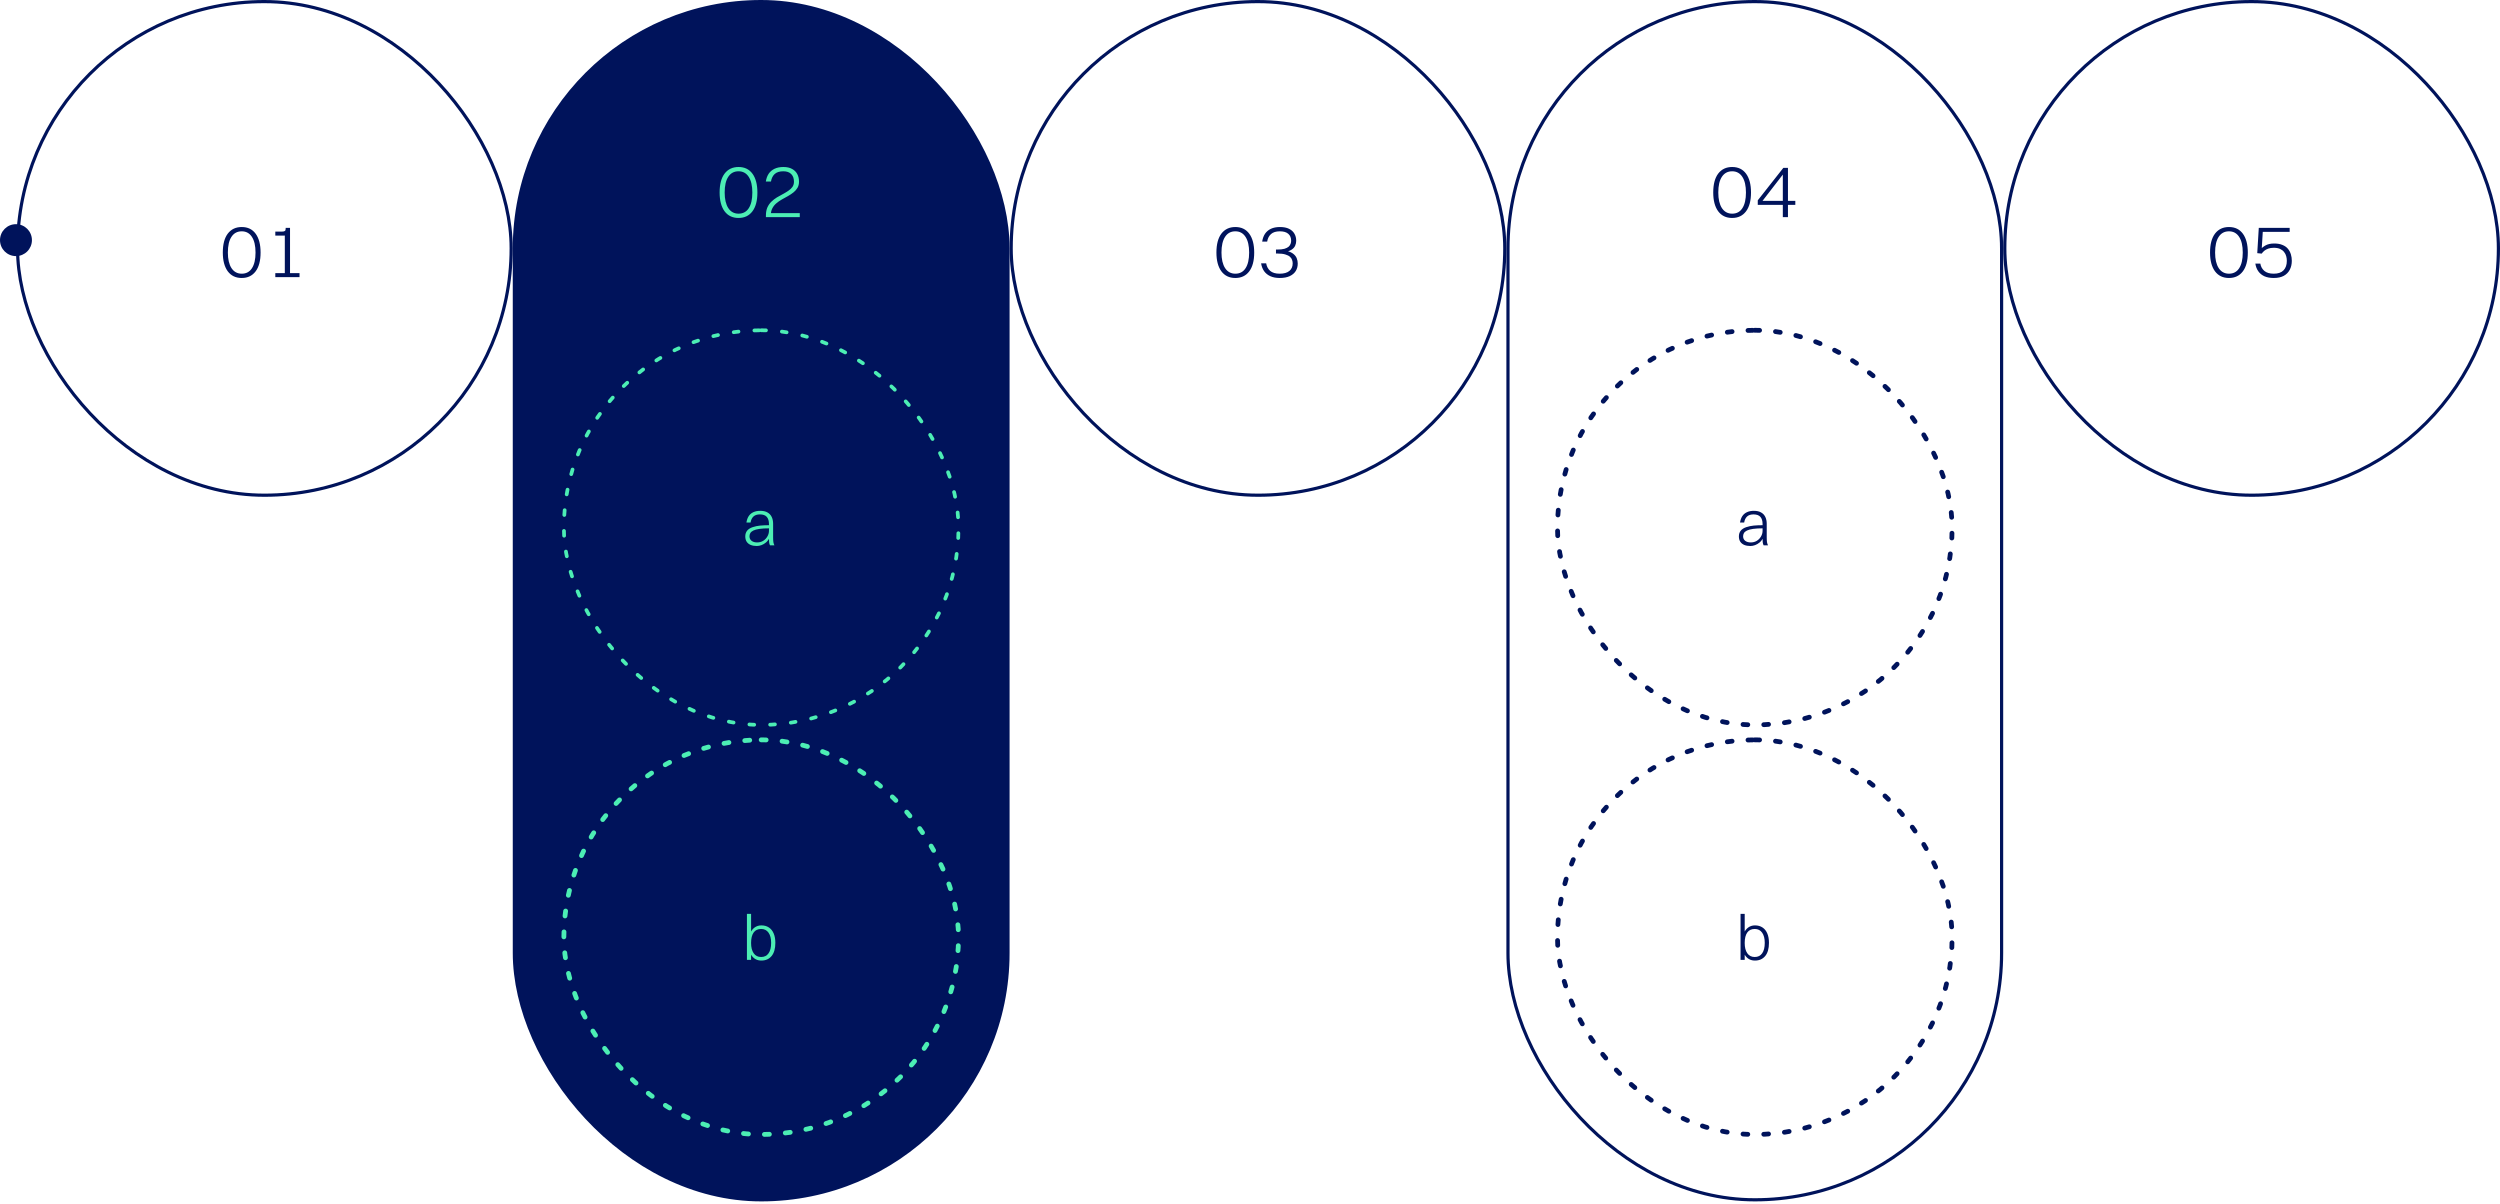 <svg width="783" height="377" viewBox="0 0 783 377" fill="none" xmlns="http://www.w3.org/2000/svg">
<rect x="5.5" y="0.5" width="154.6" height="154.6" rx="77.3" stroke="#00135B"/>
<path d="M75.712 87.064C73.824 87.064 72.36 86.36 71.32 84.952C70.296 83.544 69.784 81.592 69.784 79.096C69.784 76.52 70.304 74.544 71.344 73.168C72.4 71.792 73.856 71.104 75.712 71.104C77.6 71.104 79.056 71.808 80.08 73.216C81.104 74.624 81.616 76.584 81.616 79.096C81.616 81.672 81.088 83.648 80.032 85.024C78.992 86.384 77.552 87.064 75.712 87.064ZM75.712 85.72C77.104 85.72 78.168 85.152 78.904 84.016C79.656 82.864 80.032 81.224 80.032 79.096C80.032 76.984 79.656 75.352 78.904 74.2C78.152 73.032 77.088 72.448 75.712 72.448C74.32 72.448 73.248 73.024 72.496 74.176C71.744 75.312 71.368 76.952 71.368 79.096C71.368 81.176 71.744 82.8 72.496 83.968C73.264 85.136 74.336 85.72 75.712 85.72ZM90.836 86.8H89.204L89.204 73.768C89.14 73.768 89.052 73.776 88.94 73.792C88.828 73.792 88.684 73.792 88.508 73.792H86.228L86.228 72.544H88.172C88.7 72.544 89.044 72.48 89.204 72.352C89.38 72.224 89.468 72 89.468 71.68L89.468 71.368H90.836L90.836 86.8ZM86.228 86.8L86.228 85.552H93.812L93.812 86.8H86.228Z" fill="#00135B"/>
<rect x="161.1" y="0.5" width="154.6" height="375.278" rx="77.3" fill="#00135B"/>
<rect x="161.1" y="0.5" width="154.6" height="375.278" rx="77.3" stroke="#00135B"/>
<path d="M231.312 68.264C229.424 68.264 227.96 67.56 226.92 66.152C225.896 64.744 225.384 62.792 225.384 60.296C225.384 57.72 225.904 55.744 226.944 54.368C228 52.992 229.456 52.304 231.312 52.304C233.2 52.304 234.656 53.008 235.68 54.416C236.704 55.824 237.216 57.784 237.216 60.296C237.216 62.872 236.688 64.848 235.632 66.224C234.592 67.584 233.152 68.264 231.312 68.264ZM231.312 66.92C232.704 66.92 233.768 66.352 234.504 65.216C235.256 64.064 235.632 62.424 235.632 60.296C235.632 58.184 235.256 56.552 234.504 55.4C233.752 54.232 232.688 53.648 231.312 53.648C229.92 53.648 228.848 54.224 228.096 55.376C227.344 56.512 226.968 58.152 226.968 60.296C226.968 62.376 227.344 64 228.096 65.168C228.864 66.336 229.936 66.92 231.312 66.92ZM250.252 56.888C250.252 57.64 250.092 58.288 249.772 58.832C249.452 59.376 249.028 59.856 248.5 60.272C247.972 60.688 247.396 61.072 246.772 61.424C246.148 61.76 245.516 62.112 244.876 62.48C244.252 62.832 243.676 63.232 243.148 63.68C242.636 64.112 242.22 64.632 241.9 65.24C241.58 65.848 241.42 66.568 241.42 67.4L239.884 67.52C239.884 66.528 240.036 65.68 240.34 64.976C240.66 64.272 241.076 63.672 241.588 63.176C242.116 62.664 242.692 62.216 243.316 61.832C243.956 61.448 244.588 61.096 245.212 60.776C245.836 60.44 246.404 60.096 246.916 59.744C247.444 59.392 247.868 58.992 248.188 58.544C248.508 58.08 248.668 57.536 248.668 56.912C248.668 55.888 248.38 55.088 247.804 54.512C247.244 53.936 246.42 53.648 245.332 53.648C244.148 53.648 243.244 53.936 242.62 54.512C242.012 55.088 241.628 55.872 241.468 56.864H239.86C240.004 55.904 240.3 55.088 240.748 54.416C241.212 53.744 241.828 53.224 242.596 52.856C243.364 52.488 244.284 52.304 245.356 52.304C246.444 52.304 247.348 52.504 248.068 52.904C248.788 53.288 249.332 53.824 249.7 54.512C250.068 55.2 250.252 55.992 250.252 56.888ZM239.884 68L239.884 67.52L241.084 66.752H250.492L250.492 68H239.884Z" fill="#4CEEB4"/>
<rect x="176.6" y="103.44" width="123.6" height="123.6" rx="61.8" stroke="#4CEEB4" stroke-width="1.17" stroke-linecap="round" stroke-dasharray="1.5 5"/>
<path d="M235.08 163.65H233.78C233.9 162.876 234.133 162.216 234.48 161.67C234.84 161.123 235.32 160.71 235.92 160.43C236.533 160.136 237.267 159.99 238.12 159.99C239.027 159.99 239.773 160.156 240.36 160.49C240.96 160.823 241.407 161.296 241.7 161.91C241.993 162.523 242.14 163.243 242.14 164.07L242.14 168.31C242.14 168.896 242.167 169.39 242.22 169.79C242.287 170.176 242.393 170.51 242.54 170.79H241.16C241.013 170.523 240.92 170.19 240.88 169.79C240.853 169.39 240.84 169.003 240.84 168.63L240.84 164.13C240.84 163.156 240.613 162.41 240.16 161.89C239.707 161.37 238.987 161.11 238 161.11C237.12 161.11 236.44 161.336 235.96 161.79C235.493 162.243 235.2 162.863 235.08 163.65ZM241.06 164.49L241.06 165.47C239.753 165.47 238.687 165.53 237.86 165.65C237.033 165.77 236.393 165.943 235.94 166.17C235.487 166.396 235.173 166.663 235 166.97C234.827 167.276 234.74 167.61 234.74 167.97C234.74 168.57 234.96 169.043 235.4 169.39C235.84 169.723 236.42 169.89 237.14 169.89C237.833 169.89 238.46 169.723 239.02 169.39C239.58 169.043 240.02 168.59 240.34 168.03C240.673 167.47 240.84 166.863 240.84 166.21H241.56C241.507 167.05 241.333 167.776 241.04 168.39C240.747 169.003 240.373 169.503 239.92 169.89C239.48 170.263 239.007 170.543 238.5 170.73C238.007 170.916 237.513 171.01 237.02 171.01C236.287 171.01 235.647 170.896 235.1 170.67C234.567 170.443 234.153 170.11 233.86 169.67C233.567 169.216 233.42 168.663 233.42 168.01C233.42 167.29 233.613 166.69 234 166.21C234.387 165.73 234.96 165.363 235.72 165.11C236.467 164.856 237.253 164.69 238.08 164.61C238.907 164.53 239.9 164.49 241.06 164.49Z" fill="#4CEEB4"/>
<rect x="176.6" y="231.721" width="123.6" height="123.6" rx="61.8" stroke="#4CEEB4" stroke-width="1.5" stroke-linecap="round" stroke-dasharray="1.56 5"/>
<path d="M238.46 289.831C239.38 289.831 240.167 290.051 240.82 290.491C241.473 290.918 241.973 291.544 242.32 292.371C242.667 293.184 242.84 294.164 242.84 295.311C242.84 297.111 242.447 298.484 241.66 299.431C240.873 300.378 239.807 300.851 238.46 300.851C237.22 300.851 236.24 300.378 235.52 299.431C234.8 298.471 234.44 297.104 234.44 295.331C234.44 294.198 234.6 293.224 234.92 292.411C235.253 291.584 235.72 290.951 236.32 290.511C236.933 290.058 237.647 289.831 238.46 289.831ZM238.38 290.951C237.353 290.951 236.573 291.324 236.04 292.071C235.507 292.818 235.24 293.904 235.24 295.331C235.24 296.718 235.513 297.798 236.06 298.571C236.607 299.344 237.38 299.731 238.38 299.731C239.393 299.731 240.167 299.351 240.7 298.591C241.247 297.831 241.52 296.738 241.52 295.311C241.52 293.938 241.247 292.871 240.7 292.111C240.153 291.338 239.38 290.951 238.38 290.951ZM235.24 300.631H233.94L233.94 286.231H235.24L235.24 300.631Z" fill="#4CEEB4"/>
<rect x="316.7" y="0.5" width="154.6" height="154.6" rx="77.3" stroke="#00135B"/>
<path d="M386.912 87.064C385.024 87.064 383.56 86.36 382.52 84.952C381.496 83.544 380.984 81.592 380.984 79.096C380.984 76.52 381.504 74.544 382.544 73.168C383.6 71.792 385.056 71.104 386.912 71.104C388.8 71.104 390.256 71.808 391.28 73.216C392.304 74.624 392.816 76.584 392.816 79.096C392.816 81.672 392.288 83.648 391.232 85.024C390.192 86.384 388.752 87.064 386.912 87.064ZM386.912 85.72C388.304 85.72 389.368 85.152 390.104 84.016C390.856 82.864 391.232 81.224 391.232 79.096C391.232 76.984 390.856 75.352 390.104 74.2C389.352 73.032 388.288 72.448 386.912 72.448C385.52 72.448 384.448 73.024 383.696 74.176C382.944 75.312 382.568 76.952 382.568 79.096C382.568 81.176 382.944 82.8 383.696 83.968C384.464 85.136 385.536 85.72 386.912 85.72ZM405.972 75.4C405.972 75.944 405.868 76.448 405.66 76.912C405.468 77.376 405.132 77.776 404.652 78.112C404.172 78.448 403.524 78.712 402.708 78.904C401.892 79.096 400.868 79.192 399.636 79.192L399.636 78.16H400.02C400.964 78.16 401.724 78.08 402.3 77.92C402.876 77.744 403.316 77.52 403.62 77.248C403.924 76.96 404.124 76.656 404.22 76.336C404.332 76.016 404.388 75.704 404.388 75.4C404.388 74.472 404.092 73.752 403.5 73.24C402.908 72.712 402.028 72.448 400.86 72.448C399.644 72.448 398.716 72.736 398.076 73.312C397.436 73.888 397.036 74.672 396.876 75.664H395.316C395.46 74.704 395.756 73.888 396.204 73.216C396.668 72.544 397.284 72.024 398.052 71.656C398.836 71.288 399.78 71.104 400.884 71.104C402.02 71.104 402.964 71.288 403.716 71.656C404.468 72.024 405.028 72.528 405.396 73.168C405.78 73.808 405.972 74.552 405.972 75.4ZM406.452 82.552C406.452 83.432 406.244 84.208 405.828 84.88C405.412 85.552 404.78 86.088 403.932 86.488C403.1 86.872 402.06 87.064 400.812 87.064C399.676 87.064 398.7 86.88 397.884 86.512C397.068 86.144 396.412 85.616 395.916 84.928C395.436 84.24 395.124 83.424 394.98 82.48H396.564C396.724 83.456 397.14 84.24 397.812 84.832C398.5 85.424 399.492 85.72 400.788 85.72C402.132 85.72 403.148 85.432 403.836 84.856C404.524 84.28 404.868 83.496 404.868 82.504C404.868 82.12 404.804 81.752 404.676 81.4C404.564 81.032 404.34 80.704 404.004 80.416C403.668 80.112 403.188 79.872 402.564 79.696C401.94 79.504 401.116 79.408 400.092 79.408H399.636L399.636 78.232C400.98 78.232 402.092 78.344 402.972 78.568C403.868 78.792 404.564 79.104 405.06 79.504C405.572 79.904 405.932 80.368 406.14 80.896C406.348 81.408 406.452 81.96 406.452 82.552Z" fill="#00135B"/>
<rect x="472.3" y="0.5" width="154.6" height="375.278" rx="77.3" stroke="#00135B"/>
<path d="M542.512 68.264C540.624 68.264 539.16 67.56 538.12 66.152C537.096 64.744 536.584 62.792 536.584 60.296C536.584 57.72 537.104 55.744 538.144 54.368C539.2 52.992 540.656 52.304 542.512 52.304C544.4 52.304 545.856 53.008 546.88 54.416C547.904 55.824 548.416 57.784 548.416 60.296C548.416 62.872 547.888 64.848 546.832 66.224C545.792 67.584 544.352 68.264 542.512 68.264ZM542.512 66.92C543.904 66.92 544.968 66.352 545.704 65.216C546.456 64.064 546.832 62.424 546.832 60.296C546.832 58.184 546.456 56.552 545.704 55.4C544.952 54.232 543.888 53.648 542.512 53.648C541.12 53.648 540.048 54.224 539.296 55.376C538.544 56.512 538.168 58.152 538.168 60.296C538.168 62.376 538.544 64 539.296 65.168C540.064 66.336 541.136 66.92 542.512 66.92ZM559.988 68H558.38L558.38 54.68L552.02 62.912H562.292L562.292 64.16H550.532L550.532 62.744L558.548 52.568H559.988L559.988 68Z" fill="#00135B"/>
<rect x="487.8" y="103.44" width="123.6" height="123.6" rx="61.8" stroke="#00135B" stroke-width="1.5" stroke-linecap="round" stroke-dasharray="1.5 5"/>
<path d="M546.28 163.65H544.98C545.1 162.876 545.333 162.216 545.68 161.67C546.04 161.123 546.52 160.71 547.12 160.43C547.733 160.136 548.467 159.99 549.32 159.99C550.227 159.99 550.973 160.156 551.56 160.49C552.16 160.823 552.607 161.296 552.9 161.91C553.193 162.523 553.34 163.243 553.34 164.07L553.34 168.31C553.34 168.896 553.367 169.39 553.42 169.79C553.487 170.176 553.593 170.51 553.74 170.79H552.36C552.213 170.523 552.12 170.19 552.08 169.79C552.053 169.39 552.04 169.003 552.04 168.63L552.04 164.13C552.04 163.156 551.813 162.41 551.36 161.89C550.907 161.37 550.187 161.11 549.2 161.11C548.32 161.11 547.64 161.336 547.16 161.79C546.693 162.243 546.4 162.863 546.28 163.65ZM552.26 164.49L552.26 165.47C550.953 165.47 549.887 165.53 549.06 165.65C548.233 165.77 547.593 165.943 547.14 166.17C546.687 166.396 546.373 166.663 546.2 166.97C546.027 167.276 545.94 167.61 545.94 167.97C545.94 168.57 546.16 169.043 546.6 169.39C547.04 169.723 547.62 169.89 548.34 169.89C549.033 169.89 549.66 169.723 550.22 169.39C550.78 169.043 551.22 168.59 551.54 168.03C551.873 167.47 552.04 166.863 552.04 166.21H552.76C552.707 167.05 552.533 167.776 552.24 168.39C551.947 169.003 551.573 169.503 551.12 169.89C550.68 170.263 550.207 170.543 549.7 170.73C549.207 170.916 548.713 171.01 548.22 171.01C547.487 171.01 546.847 170.896 546.3 170.67C545.767 170.443 545.353 170.11 545.06 169.67C544.767 169.216 544.62 168.663 544.62 168.01C544.62 167.29 544.813 166.69 545.2 166.21C545.587 165.73 546.16 165.363 546.92 165.11C547.667 164.856 548.453 164.69 549.28 164.61C550.107 164.53 551.1 164.49 552.26 164.49Z" fill="#00135B"/>
<rect x="487.8" y="231.721" width="123.6" height="123.6" rx="61.8" stroke="#00135B" stroke-width="1.5" stroke-linecap="round" stroke-dasharray="1.5 5"/>
<path d="M549.66 289.831C550.58 289.831 551.367 290.051 552.02 290.491C552.673 290.918 553.173 291.544 553.52 292.371C553.867 293.184 554.04 294.164 554.04 295.311C554.04 297.111 553.647 298.484 552.86 299.431C552.073 300.378 551.007 300.851 549.66 300.851C548.42 300.851 547.44 300.378 546.72 299.431C546 298.471 545.64 297.104 545.64 295.331C545.64 294.198 545.8 293.224 546.12 292.411C546.453 291.584 546.92 290.951 547.52 290.511C548.133 290.058 548.847 289.831 549.66 289.831ZM549.58 290.951C548.553 290.951 547.773 291.324 547.24 292.071C546.707 292.818 546.44 293.904 546.44 295.331C546.44 296.718 546.713 297.798 547.26 298.571C547.807 299.344 548.58 299.731 549.58 299.731C550.593 299.731 551.367 299.351 551.9 298.591C552.447 297.831 552.72 296.738 552.72 295.311C552.72 293.938 552.447 292.871 551.9 292.111C551.353 291.338 550.58 290.951 549.58 290.951ZM546.44 300.631H545.14L545.14 286.231H546.44L546.44 300.631Z" fill="#00135B"/>
<rect x="627.9" y="0.5" width="154.6" height="154.6" rx="77.3" stroke="#00135B"/>
<path d="M698.112 87.064C696.224 87.064 694.76 86.36 693.72 84.952C692.696 83.544 692.184 81.592 692.184 79.096C692.184 76.52 692.704 74.544 693.744 73.168C694.8 71.792 696.256 71.104 698.112 71.104C700 71.104 701.456 71.808 702.48 73.216C703.504 74.624 704.016 76.584 704.016 79.096C704.016 81.672 703.488 83.648 702.432 85.024C701.392 86.384 699.952 87.064 698.112 87.064ZM698.112 85.72C699.504 85.72 700.568 85.152 701.304 84.016C702.056 82.864 702.432 81.224 702.432 79.096C702.432 76.984 702.056 75.352 701.304 74.2C700.552 73.032 699.488 72.448 698.112 72.448C696.72 72.448 695.648 73.024 694.896 74.176C694.144 75.312 693.768 76.952 693.768 79.096C693.768 81.176 694.144 82.8 694.896 83.968C695.664 85.136 696.736 85.72 698.112 85.72ZM717.796 81.688C717.796 82.744 717.58 83.68 717.148 84.496C716.732 85.296 716.108 85.928 715.276 86.392C714.444 86.84 713.404 87.064 712.156 87.064C711.02 87.064 710.044 86.888 709.228 86.536C708.428 86.168 707.788 85.648 707.308 84.976C706.828 84.304 706.516 83.496 706.372 82.552H707.932C708.092 83.512 708.516 84.28 709.204 84.856C709.892 85.432 710.868 85.72 712.132 85.72C713.508 85.72 714.532 85.368 715.204 84.664C715.892 83.944 716.236 82.952 716.236 81.688C716.236 81.208 716.172 80.728 716.044 80.248C715.916 79.752 715.692 79.312 715.372 78.928C715.068 78.528 714.652 78.208 714.124 77.968C713.612 77.728 712.956 77.608 712.156 77.608C711.468 77.608 710.884 77.696 710.404 77.872C709.924 78.048 709.516 78.272 709.18 78.544C708.86 78.816 708.588 79.112 708.364 79.432L706.972 79.288L707.668 78.448C708.18 77.824 708.796 77.304 709.516 76.888C710.236 76.472 711.156 76.264 712.276 76.264C713.3 76.264 714.164 76.416 714.868 76.72C715.588 77.008 716.156 77.408 716.572 77.92C717.004 78.432 717.316 79.016 717.508 79.672C717.7 80.312 717.796 80.984 717.796 81.688ZM707.452 71.368H717.124L717.124 72.616H708.7L708.316 78.856L706.972 79.288L707.452 71.368Z" fill="#00135B"/>
<circle cx="5" cy="75.212" r="5" fill="#00135B"/>
</svg>
